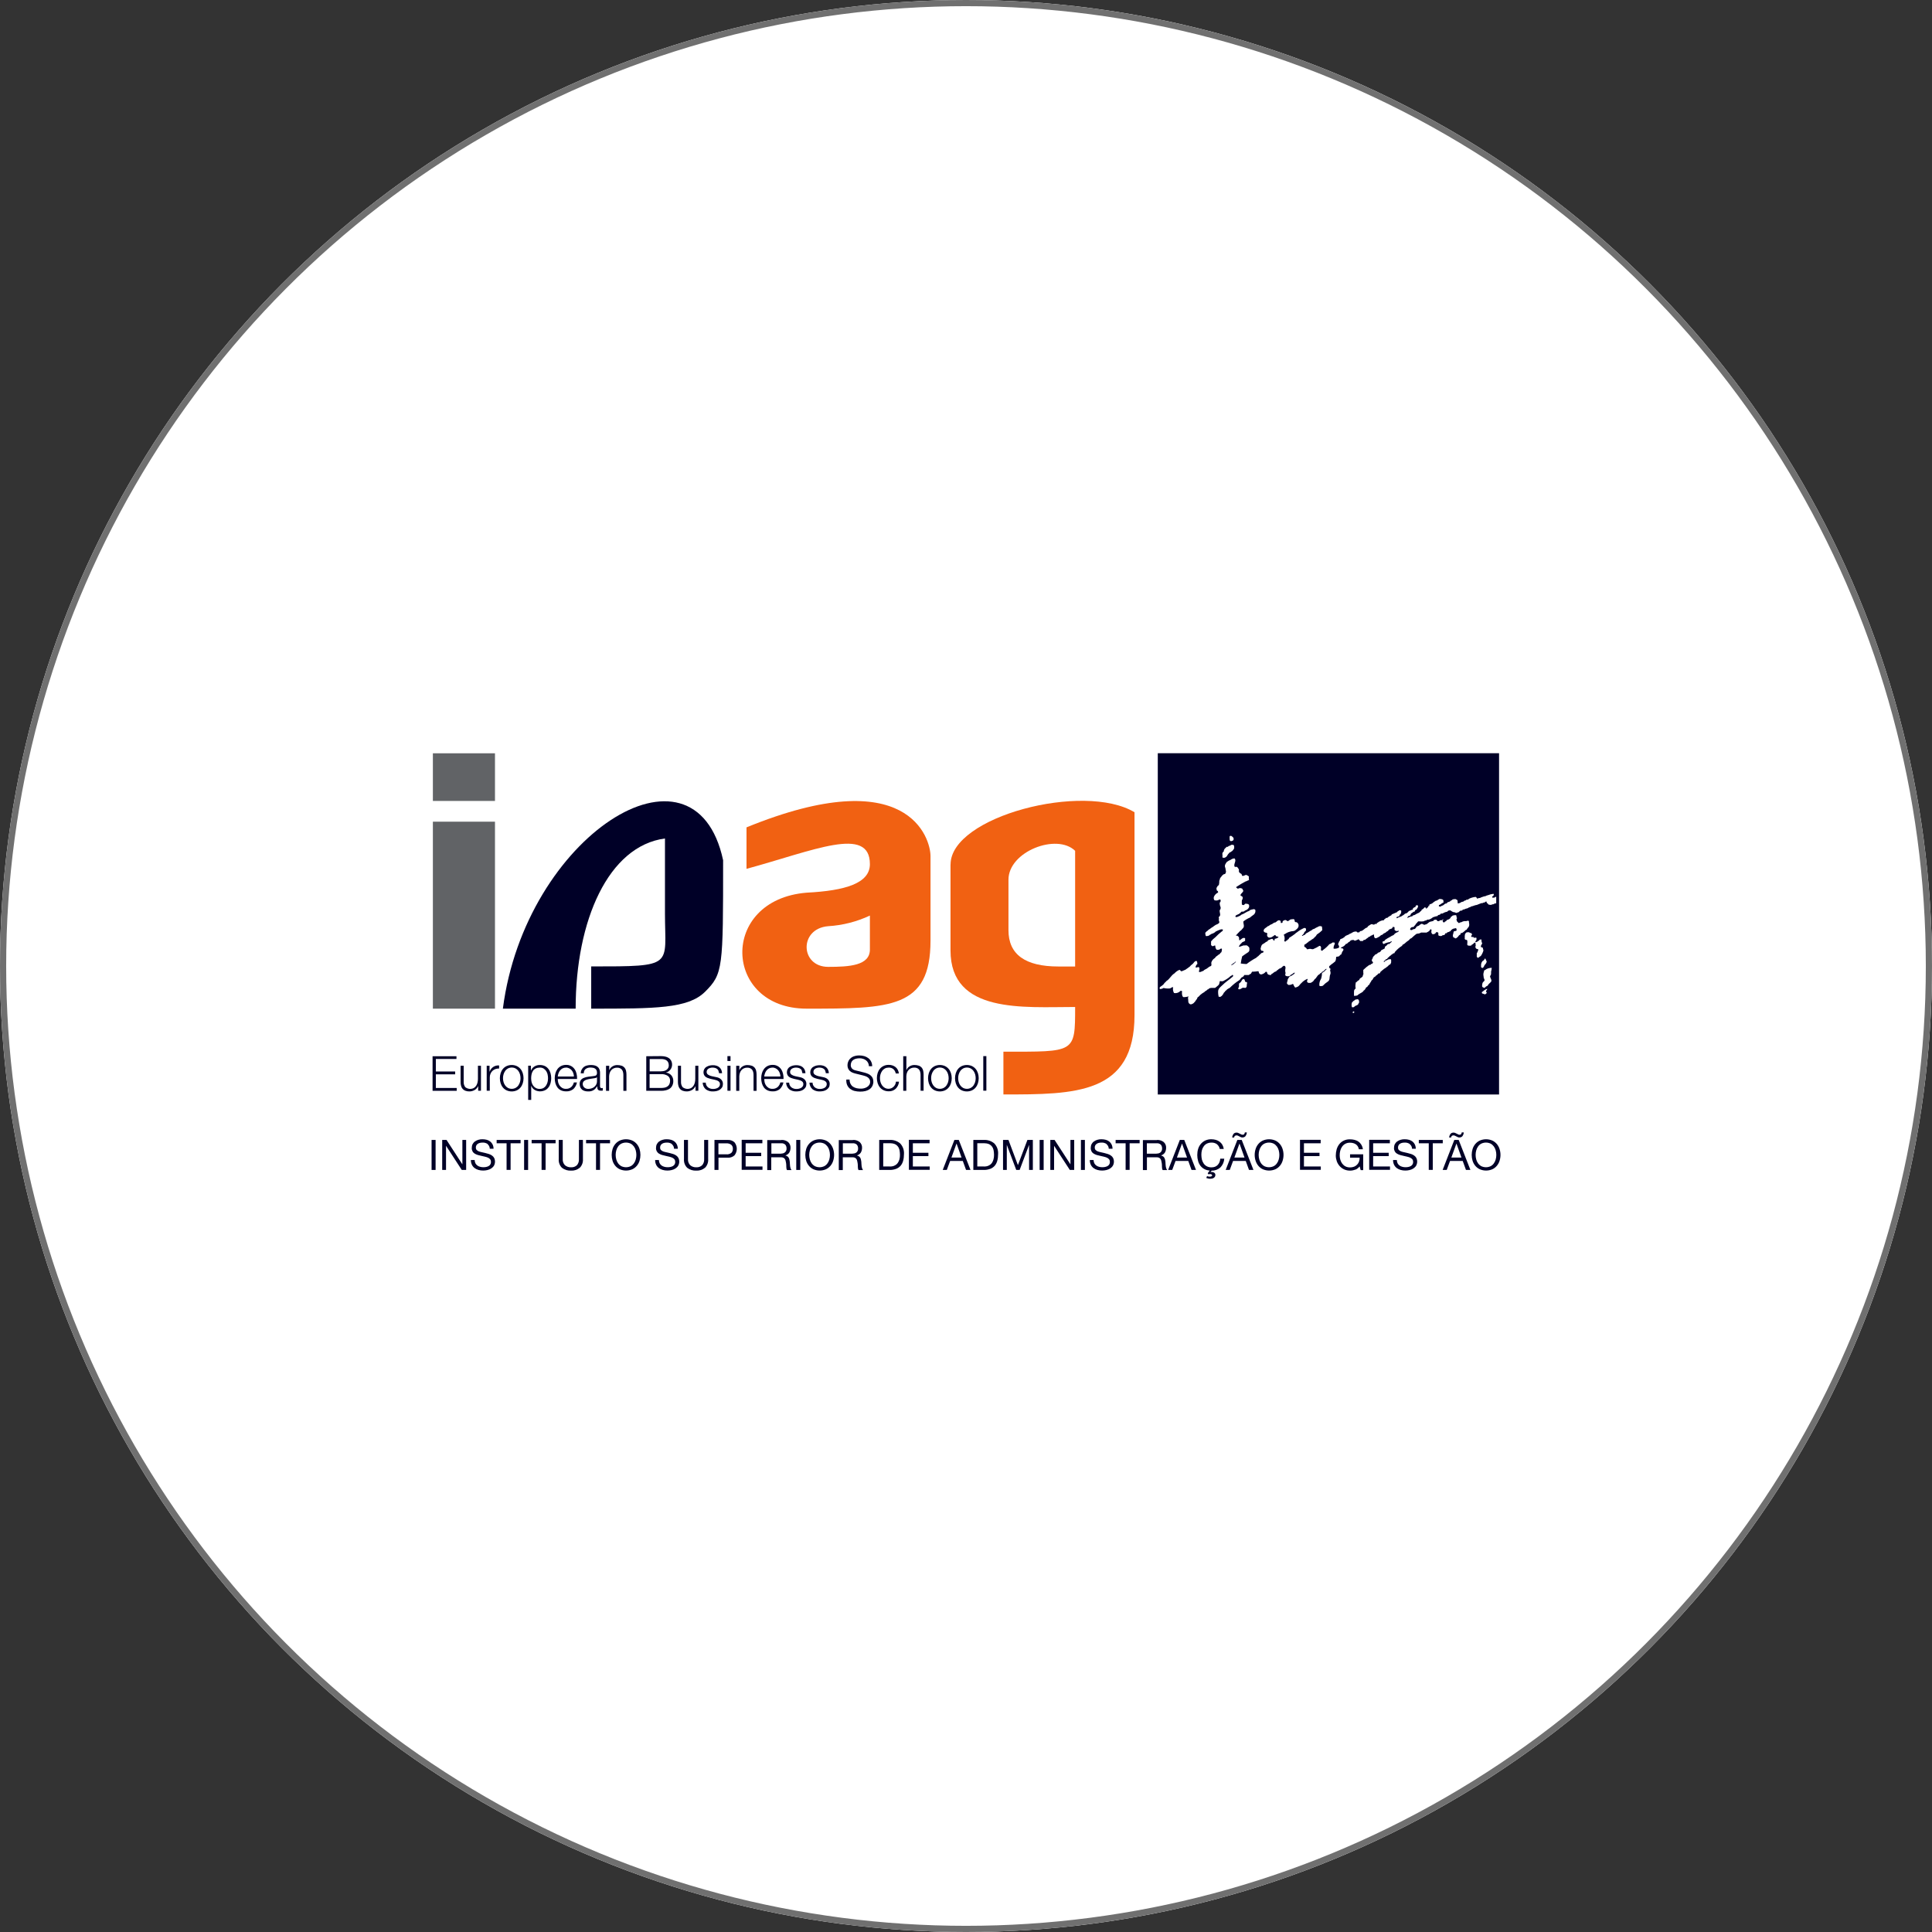 <?xml version="1.0" encoding="UTF-8"?>
<svg id="Camada_1" data-name="Camada 1" xmlns="http://www.w3.org/2000/svg" viewBox="0 0 313 313">
  <rect x="0" y="0" width="313" height="313" fill="#333333" stroke="none"/>
  <defs>
    <style>
      .cls-1 {
        fill: #616366;
      }

      .cls-2 {
        fill: #fff;
      }

      .cls-3, .cls-4 {
        fill: #000027;
      }

      .cls-5 {
        fill: #f16112;
      }

      .cls-5, .cls-4 {
        fill-rule: evenodd;
      }

      .cls-6 {
        fill: none;
        stroke: #707070;
      }
    </style>
  </defs>
  <g id="Grupo_22489" data-name="Grupo 22489">
    <g id="_1632922374" data-name=" 1632922374">
      <circle class="cls-2" cx="156.5" cy="156.5" r="156.5"/>
      <circle class="cls-6" cx="156.5" cy="156.5" r="156"/>
    </g>
  </g>
  <g id="Grupo_21" data-name="Grupo 21">
    <g id="Grupo_14" data-name="Grupo 14">
      <path id="Caminho_1" data-name="Caminho 1" class="cls-3" d="M70.57,184.68v4.86h-.65v-4.86h.65Z"/>
      <path id="Caminho_2" data-name="Caminho 2" class="cls-3" d="M72.34,184.68l2.56,3.94h.01v-3.94h.61v4.86h-.71l-2.54-3.9h-.01v3.9h-.62v-4.86h.69Z"/>
      <path id="Caminho_3" data-name="Caminho 3" class="cls-3" d="M79.01,185.34c-.24-.16-.53-.25-.83-.23-.13,0-.27.01-.4.04-.12.02-.24.07-.35.14-.1.06-.19.15-.25.25-.06.12-.1.26-.09.4,0,.13.04.26.13.36.1.1.22.18.35.23.16.06.33.11.5.14.19.04.38.08.57.13.2.05.39.1.57.16.18.06.35.14.5.25.15.1.27.24.35.39.19.4.18.87-.04,1.26-.11.18-.27.33-.45.45-.19.12-.39.2-.61.25-.22.05-.44.08-.67.08-.26,0-.52-.03-.77-.1-.23-.06-.45-.17-.64-.31-.18-.14-.33-.32-.43-.53-.11-.24-.17-.5-.16-.77h.61c0,.18.04.36.12.53.08.14.18.27.31.36.14.1.29.17.45.21.17.05.35.07.53.07.15,0,.29-.01.44-.04.14-.03.27-.07.4-.14.26-.14.41-.41.39-.7,0-.15-.04-.29-.13-.41-.1-.11-.22-.2-.35-.26-.16-.07-.33-.12-.5-.16l-.57-.13c-.19-.04-.38-.09-.57-.14-.18-.05-.35-.13-.51-.22-.14-.09-.27-.21-.35-.36-.09-.17-.14-.36-.13-.55,0-.22.04-.44.14-.64.1-.18.23-.33.4-.44.17-.12.36-.21.56-.26.21-.06.43-.09.65-.08.23,0,.47.03.69.09.2.05.39.15.56.28.16.13.29.29.38.48.1.22.15.45.15.69h-.61c0-.29-.14-.57-.37-.76Z"/>
      <path id="Caminho_4" data-name="Caminho 4" class="cls-3" d="M80.46,185.22v-.54h3.88v.54h-1.62v4.31h-.65v-4.31h-1.62Z"/>
      <path id="Caminho_5" data-name="Caminho 5" class="cls-3" d="M85.56,184.68v4.86h-.65v-4.86h.65Z"/>
      <path id="Caminho_6" data-name="Caminho 6" class="cls-3" d="M86.13,185.22v-.54h3.88v.54h-1.62v4.31h-.65v-4.31h-1.61Z"/>
      <path id="Caminho_7" data-name="Caminho 7" class="cls-3" d="M93.93,189.18c-.39.33-.9.5-1.41.47-.53.03-1.05-.13-1.47-.45-.38-.37-.57-.89-.53-1.42v-3.1h.65v3.1c-.03.36.1.72.35.99.28.24.64.36,1.01.34.35.02.69-.1.94-.34.23-.27.35-.63.32-.99v-3.1h.65v3.1c.04.52-.14,1.02-.5,1.4Z"/>
      <path id="Caminho_8" data-name="Caminho 8" class="cls-3" d="M94.95,185.22v-.54h3.88v.54h-1.62v4.31h-.65v-4.31h-1.61Z"/>
      <path id="Caminho_9" data-name="Caminho 9" class="cls-3" d="M99.24,186.15c.09-.3.24-.57.44-.81.2-.24.45-.43.73-.56.65-.28,1.38-.28,2.03,0,.28.13.53.33.73.56.2.24.35.52.44.81.19.62.19,1.29,0,1.91-.09.3-.24.57-.44.81-.2.24-.45.43-.73.56-.65.28-1.38.28-2.03,0-.28-.13-.53-.32-.73-.56-.2-.24-.35-.52-.44-.81-.19-.62-.19-1.29,0-1.91ZM99.84,187.83c.06.23.16.45.3.64.14.19.32.35.52.46.48.23,1.04.23,1.52,0,.21-.11.39-.27.52-.46.14-.19.24-.41.3-.64.13-.47.13-.97,0-1.45-.06-.23-.16-.45-.3-.64-.14-.19-.32-.35-.52-.46-.48-.23-1.04-.23-1.52,0-.21.11-.39.27-.52.46-.14.19-.24.41-.3.64-.13.47-.13.97,0,1.45Z"/>
      <path id="Caminho_10" data-name="Caminho 10" class="cls-3" d="M108.86,185.34c-.24-.16-.53-.25-.83-.23-.13,0-.27.01-.4.04-.12.02-.24.07-.35.14-.1.06-.19.15-.25.25-.06.12-.1.26-.09.4,0,.13.04.26.13.36.1.1.22.18.35.23.16.06.33.11.5.14.19.04.38.08.57.13.2.05.39.1.57.16.18.06.35.14.5.25.15.1.27.24.35.39.19.4.18.87-.04,1.26-.11.18-.26.33-.45.45-.19.12-.39.2-.61.25-.22.05-.44.08-.67.08-.26,0-.52-.03-.77-.1-.23-.06-.45-.17-.64-.31-.18-.14-.33-.32-.43-.53-.11-.24-.17-.5-.16-.77h.61c0,.18.04.36.12.53.08.14.18.27.31.36.14.1.29.17.45.21.17.05.35.07.53.07.15,0,.29-.01.44-.04.14-.03.27-.07.4-.14.26-.14.41-.41.39-.7,0-.15-.04-.29-.13-.41-.1-.11-.22-.2-.35-.26-.16-.07-.33-.12-.5-.16l-.57-.13c-.19-.04-.38-.09-.57-.14-.18-.05-.34-.13-.5-.22-.32-.19-.51-.54-.49-.91,0-.22.04-.44.14-.64.1-.18.23-.33.4-.44.17-.12.36-.21.56-.26.21-.06.43-.09.65-.08.23,0,.47.03.69.09.2.05.39.15.56.28.16.13.29.29.38.48.1.22.15.45.15.69h-.61c0-.3-.14-.57-.37-.76Z"/>
      <path id="Caminho_11" data-name="Caminho 11" class="cls-3" d="M114.22,189.18c-.39.33-.9.5-1.41.47-.53.03-1.05-.13-1.47-.45-.38-.37-.57-.89-.53-1.42v-3.1h.65v3.1c-.03.36.1.72.35.99.28.24.64.36,1.01.34.35.02.69-.1.94-.34.23-.27.35-.63.32-.99v-3.1h.65v3.1c.04.52-.14,1.02-.5,1.4Z"/>
      <path id="Caminho_12" data-name="Caminho 12" class="cls-3" d="M117.88,184.68c.41-.03.81.11,1.11.38.5.62.5,1.5,0,2.12-.3.27-.71.41-1.11.37h-1.48v1.99h-.65v-4.86h2.13ZM117.66,187.01c.29.03.57-.05.81-.22.18-.17.27-.42.26-.67.02-.25-.08-.49-.26-.66-.23-.17-.52-.25-.81-.23h-1.27v1.78h1.27Z"/>
      <path id="Caminho_13" data-name="Caminho 13" class="cls-3" d="M123.51,184.68v.54h-2.71v1.54h2.52v.54h-2.52v1.68h2.73v.54h-3.37v-4.86h3.35Z"/>
      <path id="Caminho_14" data-name="Caminho 14" class="cls-3" d="M126.6,184.68c.39-.02.78.1,1.08.34.26.24.41.58.39.93,0,.27-.06.54-.2.78-.15.23-.38.39-.64.46h0c.12.03.24.08.34.15.09.06.16.14.21.23.05.09.09.19.11.3.03.11.04.23.06.34,0,.12.02.24.02.36,0,.12.02.24.03.36.02.11.04.23.08.34.03.11.08.2.15.29h-.72c-.05-.06-.08-.13-.09-.2-.02-.09-.03-.19-.03-.29,0-.11,0-.22-.01-.34,0-.12-.02-.24-.04-.36-.02-.12-.04-.23-.07-.34-.02-.1-.07-.2-.13-.28-.06-.08-.14-.15-.23-.19-.12-.05-.25-.08-.38-.07h-1.58v2.07h-.65v-4.86h2.28ZM126.73,186.88c.13-.02.25-.06.36-.13.1-.07.19-.16.25-.27.07-.13.1-.28.09-.43,0-.22-.06-.43-.2-.6-.18-.17-.42-.25-.66-.23h-1.6v1.69h1.35c.14,0,.28-.01.42-.04h0Z"/>
      <path id="Caminho_15" data-name="Caminho 15" class="cls-3" d="M129.65,184.68v4.86h-.65v-4.86h.65Z"/>
      <path id="Caminho_16" data-name="Caminho 16" class="cls-3" d="M130.61,186.15c.09-.3.24-.57.44-.81.2-.24.45-.43.73-.56.65-.28,1.38-.28,2.03,0,.28.13.53.33.73.56.2.24.35.52.44.81.2.62.2,1.29,0,1.91-.09.3-.24.57-.44.81-.2.24-.45.43-.73.56-.65.28-1.38.28-2.03,0-.28-.13-.53-.32-.73-.56-.2-.24-.35-.52-.44-.81-.19-.62-.19-1.29,0-1.91ZM131.2,187.83c.06.23.16.45.3.64.14.19.32.35.52.46.48.23,1.04.23,1.52,0,.21-.11.39-.27.52-.46.14-.19.24-.41.3-.64.13-.47.13-.97,0-1.45-.06-.23-.16-.45-.3-.64-.14-.19-.32-.35-.52-.46-.48-.23-1.04-.23-1.52,0-.21.11-.39.27-.52.46-.14.19-.24.41-.3.64-.13.47-.13.97,0,1.45Z"/>
      <path id="Caminho_17" data-name="Caminho 17" class="cls-3" d="M138.19,184.68c.39-.02.78.1,1.08.34.26.24.41.58.39.93,0,.27-.06.54-.2.78-.15.23-.38.39-.64.46h0c.12.03.24.08.34.15.09.06.16.14.21.23.05.09.09.19.11.3.03.11.04.23.06.34,0,.12.02.24.02.36,0,.12.02.24.03.36.02.11.04.23.08.34.03.1.08.2.15.29h-.72c-.05-.06-.08-.13-.09-.2-.02-.09-.03-.19-.03-.29,0-.11,0-.22-.01-.34,0-.12-.02-.24-.04-.36-.02-.12-.04-.23-.07-.34-.02-.1-.07-.2-.13-.28-.06-.08-.14-.15-.23-.19-.12-.05-.25-.08-.38-.07h-1.58v2.07h-.65v-4.86h2.28ZM138.33,186.88c.13-.02.25-.06.36-.13.1-.07.19-.16.24-.27.07-.13.1-.28.09-.43,0-.22-.06-.43-.2-.6-.18-.17-.42-.25-.66-.23h-1.61v1.69h1.35c.14,0,.29-.01.43-.04h0Z"/>
      <path id="Caminho_18" data-name="Caminho 18" class="cls-3" d="M144.12,184.68c.63-.04,1.25.17,1.72.57.44.47.66,1.1.61,1.74,0,.37-.04.73-.14,1.09-.08.29-.22.57-.42.8-.2.22-.45.39-.73.49-.34.12-.69.18-1.05.17h-1.67v-4.86h1.67ZM144.17,188.99c.07,0,.16,0,.27-.02.12-.01.24-.04.35-.08.13-.05.25-.11.36-.19.13-.09.24-.2.32-.33.11-.16.18-.34.24-.53.07-.25.1-.51.09-.77,0-.26-.03-.52-.08-.78-.05-.21-.14-.41-.28-.58-.13-.16-.3-.29-.5-.37-.24-.09-.5-.13-.76-.13h-1.09v3.77h1.07Z"/>
      <path id="Caminho_19" data-name="Caminho 19" class="cls-3" d="M150.6,184.68v.54h-2.71v1.54h2.52v.54h-2.52v1.68h2.73v.54h-3.37v-4.86h3.35Z"/>
      <path id="Caminho_20" data-name="Caminho 20" class="cls-3" d="M155.33,184.68l1.9,4.86h-.72l-.53-1.46h-2.05l-.54,1.46h-.66l1.89-4.86h.72ZM155.78,187.53l-.81-2.26h-.01l-.82,2.26h1.65Z"/>
      <path id="Caminho_21" data-name="Caminho 21" class="cls-3" d="M159.37,184.68c.63-.04,1.25.17,1.72.57.44.47.66,1.1.61,1.74,0,.37-.04.73-.14,1.09-.08.29-.22.57-.42.8-.2.22-.45.39-.73.49-.34.12-.69.18-1.05.17h-1.67v-4.86h1.67ZM159.42,188.99c.07,0,.16,0,.27-.02.12-.01.24-.04.35-.08.13-.05.25-.11.36-.19.13-.09.24-.2.32-.33.1-.16.18-.34.23-.53.07-.25.1-.51.09-.77,0-.26-.03-.52-.08-.78-.05-.21-.14-.41-.28-.58-.13-.16-.3-.29-.5-.37-.24-.09-.5-.13-.76-.13h-1.09v3.77h1.08Z"/>
      <path id="Caminho_22" data-name="Caminho 22" class="cls-3" d="M163.38,184.68l1.53,4.08,1.54-4.08h.88v4.86h-.61v-4.04h-.01l-1.52,4.04h-.55l-1.52-4.04h-.01v4.04h-.61v-4.86h.88Z"/>
      <path id="Caminho_23" data-name="Caminho 23" class="cls-3" d="M169.08,184.68v4.86h-.65v-4.86h.65Z"/>
      <path id="Caminho_24" data-name="Caminho 24" class="cls-3" d="M170.85,184.68l2.56,3.94h.01v-3.94h.61v4.86h-.71l-2.54-3.9h-.01v3.9h-.61v-4.86h.69Z"/>
      <path id="Caminho_25" data-name="Caminho 25" class="cls-3" d="M175.76,184.68v4.86h-.64v-4.86h.64Z"/>
      <path id="Caminho_26" data-name="Caminho 26" class="cls-3" d="M179.28,185.34c-.24-.16-.53-.25-.83-.23-.14,0-.27.01-.4.04-.12.02-.24.07-.35.14-.1.06-.19.15-.25.25-.07.12-.1.26-.09.4,0,.13.04.26.13.36.1.1.22.18.35.23.16.06.33.11.5.14.19.04.38.08.57.13.2.05.39.1.57.16.18.06.35.14.5.25.15.1.27.24.35.39.19.4.18.87-.04,1.26-.11.18-.27.33-.45.45-.19.12-.39.2-.61.25-.22.05-.44.08-.67.08-.26,0-.52-.03-.77-.1-.23-.06-.45-.17-.64-.31-.18-.14-.33-.32-.43-.53-.11-.24-.17-.5-.16-.77h.61c0,.18.04.36.12.53.08.14.18.27.31.36.14.1.29.17.45.21.17.05.35.07.53.07.15,0,.29-.01.44-.04.14-.03.27-.07.4-.14.26-.14.41-.41.39-.7,0-.15-.04-.29-.13-.41-.1-.11-.22-.2-.35-.26-.16-.07-.33-.12-.5-.16l-.57-.13c-.19-.04-.38-.09-.57-.14-.18-.05-.34-.13-.5-.22-.14-.09-.27-.21-.35-.36-.09-.17-.14-.36-.13-.55,0-.22.04-.44.14-.64.1-.18.23-.33.4-.44.17-.12.36-.21.56-.26.21-.06.43-.09.65-.08.23,0,.47.03.69.09.2.05.39.15.56.28.16.13.29.29.38.48.1.22.15.45.15.69h-.61c0-.3-.15-.58-.38-.76Z"/>
      <path id="Caminho_27" data-name="Caminho 27" class="cls-3" d="M180.74,185.22v-.54h3.89v.54h-1.62v4.31h-.65v-4.31h-1.62Z"/>
      <path id="Caminho_28" data-name="Caminho 28" class="cls-3" d="M187.44,184.68c.39-.02.78.1,1.09.34.26.24.41.58.39.93,0,.27-.06.54-.2.78-.15.23-.38.39-.64.46h0c.12.03.24.08.34.15.09.06.16.14.21.23.05.09.09.19.12.3.03.11.04.23.06.34,0,.12.02.24.02.36,0,.12.02.24.03.36.02.11.04.23.08.34.03.1.08.2.15.29h-.72c-.05-.06-.08-.13-.09-.2-.02-.09-.03-.19-.03-.29,0-.11,0-.22-.01-.34,0-.12-.02-.24-.04-.36-.02-.12-.04-.23-.07-.34-.02-.1-.07-.2-.13-.28-.06-.08-.14-.15-.23-.19-.12-.05-.25-.08-.38-.07h-1.58v2.07h-.65v-4.86h2.28ZM187.58,186.88c.13-.02.25-.06.36-.13.1-.07.19-.16.24-.27.07-.13.1-.28.09-.43,0-.22-.06-.43-.2-.6-.18-.17-.42-.25-.66-.23h-1.61v1.69h1.35c.14,0,.29-.01.43-.04h0Z"/>
      <path id="Caminho_29" data-name="Caminho 29" class="cls-3" d="M191.86,184.68l1.9,4.86h-.72l-.53-1.46h-2.06l-.54,1.46h-.66l1.89-4.86h.72ZM192.31,187.53l-.81-2.26h-.01l-.82,2.26h1.65Z"/>
      <path id="Caminho_30" data-name="Caminho 30" class="cls-3" d="M197.16,185.37c-.26-.18-.57-.27-.88-.26-.26,0-.51.05-.75.16-.2.1-.38.25-.51.44-.14.19-.24.4-.3.63-.06.24-.1.49-.09.74,0,.26.03.53.09.79.06.23.16.45.3.65.13.18.31.34.51.44.23.11.49.17.75.16.2,0,.39-.03.57-.1.16-.07.31-.16.43-.29.12-.13.22-.28.29-.45.07-.18.11-.37.12-.56h.65c-.03.53-.25,1.03-.62,1.41-.39.35-.9.54-1.42.52l-.2.25h.01c.07-.02.15-.04.22-.03.14,0,.28.04.39.12.12.09.19.23.18.37,0,.1-.02.2-.08.29-.05.08-.12.14-.2.19-.08.05-.18.08-.27.1-.09.02-.19.03-.29.03-.11,0-.21-.01-.32-.04-.1-.02-.21-.06-.31-.09l.12-.3c.06.03.13.05.19.06.07.02.15.03.22.03.05,0,.1,0,.14-.01.05,0,.09-.02.14-.04.04-.02.07-.04.1-.06.03-.03.04-.06.04-.1,0-.06-.04-.12-.09-.15-.07-.04-.15-.06-.23-.06-.05,0-.1,0-.14.01-.05.01-.09.02-.14.04l-.12-.19.33-.43c-.31-.02-.62-.1-.89-.25-.25-.13-.46-.32-.63-.54-.17-.23-.3-.49-.37-.77-.09-.31-.13-.63-.13-.95,0-.34.04-.67.14-1,.09-.3.24-.57.44-.81.2-.23.44-.42.72-.55.31-.14.65-.21.99-.2.24,0,.48.03.72.1.22.06.42.16.61.3.18.13.33.3.44.49.12.21.2.44.23.68h-.65c-.05-.31-.23-.59-.48-.78Z"/>
      <path id="Caminho_31" data-name="Caminho 31" class="cls-3" d="M201.17,184.68l1.9,4.86h-.72l-.53-1.46h-2.05l-.54,1.46h-.66l1.89-4.86h.72ZM201.09,183.78c-.08-.04-.17-.08-.25-.12-.08-.05-.17-.09-.25-.12-.08-.04-.17-.05-.27-.05-.17,0-.34.06-.46.19-.14.18-.22.39-.24.61h.32c0-.2.17-.35.37-.35,0,0,0,0,0,0,.08,0,.17.02.24.05.08.04.16.08.24.12s.16.09.24.12c.08.04.17.05.26.05.17,0,.33-.06.45-.17.15-.18.24-.41.26-.65h-.33c0,.1-.04.2-.1.28-.06.07-.14.1-.23.1-.09,0-.17-.02-.25-.05h0ZM201.62,187.53l-.81-2.26h-.01l-.82,2.26h1.65Z"/>
      <path id="Caminho_32" data-name="Caminho 32" class="cls-3" d="M203.42,186.15c.09-.3.24-.57.44-.81.2-.24.45-.43.73-.56.65-.28,1.38-.28,2.03,0,.28.13.53.33.73.56.2.24.35.52.44.81.2.62.2,1.29,0,1.91-.09.3-.24.57-.44.81-.2.24-.45.43-.73.56-.65.28-1.38.28-2.03,0-.28-.13-.53-.32-.73-.56-.2-.24-.35-.52-.44-.81-.2-.62-.2-1.29,0-1.91ZM204.01,187.83c.06.23.16.45.3.64.14.19.32.35.52.46.48.23,1.04.23,1.52,0,.21-.11.39-.27.52-.46.14-.19.24-.41.3-.64.13-.47.13-.97,0-1.45-.06-.23-.16-.45-.3-.64-.14-.19-.32-.35-.52-.46-.48-.23-1.04-.23-1.52,0-.21.11-.39.27-.52.46-.14.19-.24.41-.3.64-.13.47-.13.97,0,1.45Z"/>
      <path id="Caminho_33" data-name="Caminho 33" class="cls-3" d="M213.96,184.68v.54h-2.71v1.54h2.52v.54h-2.52v1.68h2.73v.54h-3.37v-4.86h3.35Z"/>
      <path id="Caminho_34" data-name="Caminho 34" class="cls-3" d="M219.58,189.48c-.27.11-.56.17-.85.17-.34,0-.67-.06-.97-.2-.28-.13-.53-.31-.73-.54-.2-.23-.36-.49-.46-.78-.1-.29-.16-.61-.16-.92,0-.34.05-.68.14-1.01.09-.3.23-.59.43-.84.19-.24.44-.44.72-.57.31-.15.66-.22,1.01-.21.25,0,.5.03.75.09.22.06.44.15.63.29.19.13.34.3.46.5.13.22.22.47.25.73h-.65c-.03-.17-.09-.33-.18-.48-.08-.13-.19-.24-.32-.33-.13-.09-.28-.15-.43-.19-.17-.04-.34-.07-.51-.06-.51-.02-.99.22-1.28.64-.14.2-.24.42-.3.66-.06.25-.1.5-.09.76,0,.25.04.49.11.73.07.22.18.43.32.62.14.18.32.33.52.43.22.11.47.16.72.16.23,0,.46-.04.67-.12.37-.15.67-.46.8-.84.07-.2.1-.41.09-.62h-1.55v-.54h2.13v2.56h-.41l-.17-.61c-.18.24-.42.43-.69.54Z"/>
      <path id="Caminho_35" data-name="Caminho 35" class="cls-3" d="M225.17,184.68v.54h-2.71v1.54h2.52v.54h-2.52v1.68h2.73v.54h-3.37v-4.86h3.35Z"/>
      <path id="Caminho_36" data-name="Caminho 36" class="cls-3" d="M228.4,185.34c-.24-.16-.53-.25-.83-.23-.14,0-.27.01-.4.04-.12.02-.24.07-.35.14-.1.06-.19.15-.24.25-.06.12-.1.26-.09.4,0,.13.04.26.13.36.1.1.22.18.35.23.16.06.33.11.5.14.19.04.38.08.57.13.2.05.39.1.57.16.18.06.35.14.5.25.15.1.27.24.35.39.19.4.18.87-.04,1.26-.11.18-.27.33-.45.45-.19.12-.39.2-.61.25-.22.05-.44.08-.67.08-.26,0-.52-.03-.77-.1-.23-.06-.45-.17-.64-.31-.18-.14-.33-.32-.43-.53-.11-.24-.17-.5-.16-.77h.61c0,.18.04.36.12.53.08.14.18.27.31.36.14.1.29.17.45.21.17.05.35.07.53.07.15,0,.29-.01.44-.04.14-.03.27-.07.4-.14.26-.14.41-.41.39-.7,0-.15-.04-.29-.13-.41-.1-.11-.22-.2-.35-.26-.16-.07-.33-.12-.5-.16l-.57-.13c-.19-.04-.38-.09-.57-.14-.18-.05-.34-.13-.5-.22-.15-.09-.27-.21-.35-.36-.09-.17-.14-.36-.13-.55,0-.22.04-.44.14-.64.1-.18.23-.33.4-.44.17-.12.36-.21.56-.26.21-.06.43-.09.65-.08.23,0,.47.03.69.09.2.05.39.15.56.28.16.13.29.29.38.48.1.22.15.45.15.69h-.61c0-.3-.14-.58-.38-.76Z"/>
      <path id="Caminho_37" data-name="Caminho 37" class="cls-3" d="M229.86,185.22v-.54h3.88v.54h-1.62v4.31h-.65v-4.31h-1.61Z"/>
      <path id="Caminho_38" data-name="Caminho 38" class="cls-3" d="M236.32,184.68l1.9,4.86h-.72l-.53-1.46h-2.05l-.54,1.46h-.66l1.89-4.86h.72ZM236.24,183.78c-.08-.04-.17-.08-.25-.12-.08-.05-.17-.09-.25-.12-.08-.04-.17-.05-.27-.05-.17,0-.34.06-.46.19-.14.18-.22.39-.24.61h.32c0-.2.17-.35.37-.35,0,0,0,0,0,0,.08,0,.17.02.24.05.08.04.16.08.24.12s.16.09.24.12c.08.04.17.05.26.05.17,0,.33-.06.45-.17.15-.18.24-.41.25-.65h-.33c0,.1-.04.2-.1.28-.06.07-.15.1-.24.1-.08,0-.17-.02-.25-.05ZM236.77,187.53l-.81-2.26h-.01l-.82,2.26h1.65Z"/>
      <path id="Caminho_39" data-name="Caminho 39" class="cls-3" d="M238.57,186.15c.09-.3.24-.57.44-.81.2-.24.45-.43.73-.56.65-.28,1.38-.28,2.03,0,.28.13.53.33.73.56.2.24.35.52.44.81.2.62.2,1.29,0,1.91-.09.3-.24.57-.44.81-.2.24-.45.43-.73.56-.65.28-1.38.28-2.03,0-.28-.13-.53-.32-.73-.56-.2-.24-.35-.52-.44-.81-.19-.62-.19-1.29,0-1.91ZM239.16,187.83c.06.23.16.45.3.64.14.19.32.35.52.46.48.23,1.04.23,1.52,0,.21-.11.39-.27.52-.46.14-.19.24-.41.3-.64.13-.47.13-.97,0-1.45-.06-.23-.16-.45-.3-.64-.14-.19-.32-.35-.52-.46-.48-.23-1.04-.23-1.52,0-.21.11-.39.27-.52.46-.14.19-.24.41-.3.64-.13.47-.13.97,0,1.45Z"/>
    </g>
    <g id="Grupo_15" data-name="Grupo 15">
      <path id="Caminho_40" data-name="Caminho 40" class="cls-3" d="M73.95,171.1v.46h-3.34v2.03h3.13v.46h-3.13v2.21h3.38v.46h-3.91v-5.6h3.87Z"/>
      <path id="Caminho_41" data-name="Caminho 41" class="cls-3" d="M77.47,176.71v-.73h-.02c-.12.26-.32.48-.57.62-.25.14-.54.22-.83.22-.22,0-.45-.03-.66-.11-.17-.06-.32-.17-.44-.3-.12-.14-.2-.3-.25-.48-.06-.21-.08-.43-.08-.64v-2.63h.5v2.64c-.01.3.08.59.26.83.39.31.93.37,1.38.14.15-.09.28-.22.38-.36.1-.16.18-.34.22-.52.05-.2.07-.4.07-.6v-2.13h.49v4.05h-.45Z"/>
      <path id="Caminho_42" data-name="Caminho 42" class="cls-3" d="M79.31,172.66v.95h.02c.11-.31.31-.58.58-.76.28-.18.61-.27.95-.24v.5c-.21-.01-.42.02-.61.09-.18.07-.34.17-.48.3-.13.13-.24.29-.31.47-.08.19-.11.39-.11.59v2.15h-.5v-4.05h.46Z"/>
      <path id="Caminho_43" data-name="Caminho 43" class="cls-3" d="M83.72,172.71c.23.11.44.27.6.46.17.2.29.43.37.68.17.54.17,1.12,0,1.66-.08.25-.2.48-.37.68-.16.2-.37.35-.6.46-.52.23-1.12.23-1.64,0-.23-.11-.44-.26-.6-.46-.17-.2-.29-.43-.37-.68-.17-.54-.17-1.12,0-1.66.08-.25.2-.48.37-.68.16-.2.37-.35.6-.46.52-.23,1.12-.23,1.64,0ZM82.29,173.1c-.17.1-.33.23-.44.39-.12.17-.21.35-.27.55-.12.41-.12.85,0,1.27.06.2.15.39.27.55.12.16.27.3.44.39.39.2.85.2,1.24,0,.17-.1.33-.23.44-.39.12-.17.21-.36.27-.55.12-.41.12-.85,0-1.27-.06-.2-.15-.39-.27-.55-.12-.16-.27-.3-.44-.39-.39-.2-.85-.2-1.24,0Z"/>
      <path id="Caminho_44" data-name="Caminho 44" class="cls-3" d="M86.01,172.66v.77h.02c.11-.28.31-.51.56-.66.27-.16.57-.24.88-.23.28,0,.55.05.81.17.22.11.42.27.57.47.16.2.27.44.34.68.15.54.15,1.1,0,1.64-.07.25-.18.48-.34.68-.15.2-.35.36-.57.46-.39.18-.83.22-1.24.11-.14-.04-.28-.09-.41-.17-.13-.07-.24-.17-.33-.27-.1-.11-.17-.24-.22-.38h-.02v2.26h-.49v-5.54h.45ZM88.72,174.06c-.05-.2-.13-.38-.24-.55-.11-.16-.25-.3-.41-.4-.18-.11-.39-.16-.6-.15-.24,0-.47.04-.68.14-.18.09-.33.22-.44.38-.11.17-.19.35-.23.55-.05.22-.07.44-.07.66,0,.21.03.42.07.62.05.2.13.39.24.55.11.16.26.3.44.4.2.11.43.16.66.15.21,0,.42-.05.6-.15.17-.1.31-.24.41-.4.11-.17.19-.36.24-.55.1-.41.1-.84,0-1.25h0Z"/>
      <path id="Caminho_45" data-name="Caminho 45" class="cls-3" d="M90.43,175.37c.05.18.13.36.24.51.11.15.25.28.42.38.18.1.39.15.6.14.31.02.61-.09.85-.29.22-.2.37-.47.43-.75h.5c-.07.41-.28.78-.57,1.07-.34.27-.76.4-1.19.38-.29,0-.57-.05-.83-.17-.23-.11-.42-.26-.57-.46-.15-.21-.26-.44-.33-.68-.07-.27-.11-.54-.11-.82,0-.27.04-.53.11-.79.07-.25.18-.48.33-.69.15-.2.35-.37.57-.49.26-.13.54-.19.83-.19.56-.02,1.08.25,1.39.71.15.22.25.47.31.73.06.27.09.55.08.84h-3.13c0,.19.03.38.07.56ZM92.88,173.86c-.06-.17-.14-.32-.26-.46-.11-.13-.25-.24-.4-.32-.17-.08-.35-.13-.53-.12-.19,0-.37.04-.54.12-.15.08-.29.19-.4.32-.11.14-.2.3-.26.46-.06.17-.11.35-.13.54h2.62c0-.18-.04-.37-.1-.54h0Z"/>
      <path id="Caminho_46" data-name="Caminho 46" class="cls-3" d="M94.24,173.29c.08-.17.2-.32.34-.43.15-.11.32-.2.51-.24.21-.05.43-.08.64-.08.18,0,.36.02.53.05.17.03.33.1.48.19.15.1.27.24.34.4.1.21.14.43.13.66v2.15c-.02.14.07.27.22.3.02,0,.05,0,.07,0,.05,0,.11-.01.16-.03v.42c-.06.01-.11.02-.15.02-.06,0-.11,0-.17,0-.1,0-.21-.01-.3-.05-.07-.03-.13-.08-.18-.14-.04-.07-.07-.14-.08-.22-.01-.1-.02-.19-.02-.29h-.02c-.08.12-.17.24-.27.35-.09.1-.19.19-.31.26-.12.07-.25.12-.38.16-.17.04-.34.06-.51.05-.18,0-.36-.02-.53-.07-.16-.04-.3-.11-.43-.21-.12-.1-.22-.23-.29-.37-.07-.17-.11-.35-.11-.53-.01-.24.05-.47.19-.66.13-.16.3-.29.5-.36.22-.09.46-.15.7-.18.26-.03.52-.07.79-.1.1-.01.2-.02.27-.04.07-.01.14-.04.2-.08.05-.04.1-.1.12-.16.03-.09.05-.18.04-.27,0-.14-.02-.28-.08-.41-.05-.1-.13-.19-.23-.26-.1-.07-.22-.11-.34-.13-.14-.02-.27-.04-.41-.04-.27-.01-.54.07-.77.22-.21.18-.33.44-.31.72h-.5c.01-.21.06-.42.15-.61ZM96.72,174.5c-.04.06-.11.11-.18.13-.08.02-.16.04-.24.05-.21.04-.43.07-.65.1-.21.03-.41.07-.61.13-.17.05-.32.13-.45.25-.12.12-.19.29-.18.46,0,.12.02.23.07.33.05.1.12.18.2.25.08.07.18.13.29.16.11.04.22.05.34.05.18,0,.37-.03.54-.09.17-.05.32-.14.45-.25.13-.11.23-.25.31-.4.08-.17.12-.35.11-.53v-.64h-.01Z"/>
      <path id="Caminho_47" data-name="Caminho 47" class="cls-3" d="M98.7,172.66v.7h.02c.1-.25.27-.46.5-.59.24-.15.51-.23.79-.22.24,0,.48.03.71.11.18.06.33.17.46.31.12.14.2.31.24.49.05.21.07.43.07.65v2.61h-.5v-2.53c0-.16-.01-.32-.05-.48-.03-.14-.08-.27-.17-.39-.08-.11-.19-.2-.32-.26-.16-.07-.33-.1-.5-.09-.18,0-.36.03-.53.11-.15.07-.28.16-.39.29-.11.13-.2.28-.25.44-.06.18-.09.36-.1.55v2.36h-.5v-4.05h.5Z"/>
      <path id="Caminho_48" data-name="Caminho 48" class="cls-3" d="M107.08,171.1c.23,0,.46.02.68.07.2.04.4.12.57.23.17.11.3.26.4.43.24.47.2,1.04-.12,1.46-.09.11-.19.21-.31.29-.12.08-.26.14-.4.17v.02c.33.03.64.19.86.44.22.26.33.59.32.92,0,.1,0,.2-.02.3-.04.25-.14.49-.3.7-.1.12-.22.23-.36.3-.17.1-.36.17-.55.21-.26.06-.52.09-.78.08h-2.37v-5.6l2.37-.02ZM107.08,173.56c.19,0,.38-.02.56-.07.14-.04.28-.11.39-.2.1-.08.18-.19.24-.3.05-.12.08-.24.08-.37,0-.7-.42-1.05-1.26-1.05h-1.84v2h1.84ZM107.08,176.26c.19,0,.38-.02.57-.05.17-.03.33-.09.47-.19.14-.09.25-.21.32-.36.08-.17.12-.37.12-.56.02-.32-.12-.62-.38-.81-.33-.2-.71-.3-1.1-.27h-1.84v2.24h1.84Z"/>
      <path id="Caminho_49" data-name="Caminho 49" class="cls-3" d="M112.68,176.71v-.73h-.02c-.12.26-.32.48-.57.62-.25.14-.54.22-.83.22-.22,0-.45-.03-.66-.11-.17-.06-.32-.17-.44-.3-.12-.14-.2-.3-.25-.48-.06-.21-.08-.43-.08-.64v-2.63h.5v2.64c-.01.3.08.59.26.83.39.31.93.37,1.38.14.15-.09.28-.22.38-.36.1-.16.18-.34.22-.52.05-.2.07-.4.07-.6v-2.13h.5v4.05h-.45Z"/>
      <path id="Caminho_50" data-name="Caminho 50" class="cls-3" d="M116.4,173.45c-.05-.11-.13-.2-.23-.28-.1-.07-.21-.13-.33-.16-.13-.03-.27-.05-.4-.05-.11,0-.22.01-.33.04-.11.02-.21.06-.31.12-.09.05-.17.13-.23.22-.06.1-.09.21-.09.33,0,.1.03.2.08.28.06.08.13.14.21.19.09.05.18.1.27.13.1.03.19.06.27.08l.66.14c.14.02.29.06.42.11.13.05.26.12.37.22.11.09.2.2.26.33.07.14.11.3.1.46,0,.2-.04.39-.14.56-.1.15-.23.28-.38.38-.16.1-.34.17-.52.21-.19.04-.38.06-.57.06-.41.02-.82-.1-1.16-.34-.32-.27-.5-.67-.51-1.08h.5c0,.29.13.57.36.76.24.18.53.27.83.26.13,0,.25-.01.37-.04.13-.03.25-.07.36-.13.11-.06.2-.14.27-.24.07-.1.11-.23.11-.36,0-.11-.02-.21-.07-.3-.05-.08-.12-.15-.2-.2-.09-.06-.19-.11-.29-.14-.11-.04-.22-.07-.33-.09l-.64-.14c-.15-.04-.3-.09-.45-.14-.13-.05-.25-.12-.36-.2-.1-.08-.18-.18-.24-.3-.06-.14-.09-.28-.09-.43,0-.19.05-.37.14-.53.09-.14.21-.27.36-.35.15-.09.32-.16.49-.2.18-.04.36-.06.54-.06.19,0,.39.02.57.08.17.05.33.13.46.24.13.11.24.25.32.41.08.18.13.38.13.57h-.49c0-.14-.05-.27-.11-.39Z"/>
      <path id="Caminho_51" data-name="Caminho 51" class="cls-3" d="M118.35,171.1v.79h-.5v-.79h.5ZM118.35,172.66v4.05h-.5v-4.05h.5Z"/>
      <path id="Caminho_52" data-name="Caminho 52" class="cls-3" d="M119.78,172.66v.7h.02c.1-.25.27-.46.5-.59.24-.15.51-.23.79-.22.24,0,.48.03.71.11.18.06.33.17.46.31.12.14.2.31.24.49.05.21.07.43.07.65v2.61h-.49v-2.53c0-.16-.01-.32-.05-.48-.03-.14-.08-.27-.17-.39-.08-.11-.19-.2-.32-.26-.16-.07-.33-.1-.5-.09-.18,0-.36.03-.53.11-.15.07-.28.16-.39.29-.11.13-.2.28-.25.44-.06.18-.09.36-.1.55v2.36h-.5v-4.05h.49Z"/>
      <path id="Caminho_53" data-name="Caminho 53" class="cls-3" d="M123.88,175.37c.05.18.13.36.24.51.11.15.25.28.42.38.18.1.39.15.6.14.31.02.61-.09.85-.29.22-.2.37-.47.43-.75h.5c-.07.41-.28.78-.57,1.07-.34.27-.76.41-1.19.38-.29,0-.57-.05-.83-.17-.23-.11-.42-.26-.57-.46-.15-.21-.26-.44-.33-.68-.07-.27-.11-.54-.11-.82,0-.27.04-.53.11-.79.07-.25.18-.48.33-.69.15-.2.35-.37.57-.49.26-.13.54-.19.83-.19.56-.02,1.08.25,1.39.71.15.22.25.47.31.73.06.27.09.55.08.84h-3.12c0,.19.02.38.06.56ZM126.33,173.86c-.06-.17-.14-.32-.26-.46-.11-.13-.25-.24-.4-.32-.17-.08-.35-.13-.53-.12-.19,0-.37.04-.54.12-.15.08-.29.19-.4.32-.11.14-.2.3-.26.46-.06.17-.11.35-.13.54h2.62c0-.18-.04-.37-.1-.54h0Z"/>
      <path id="Caminho_54" data-name="Caminho 54" class="cls-3" d="M129.92,173.45c-.05-.11-.13-.2-.23-.28-.1-.07-.21-.13-.33-.16-.13-.03-.27-.05-.4-.05-.11,0-.22.01-.33.04-.11.02-.21.06-.31.12-.09.05-.17.13-.23.22-.06.1-.09.21-.09.33,0,.1.03.2.08.28.06.08.13.14.21.19.09.05.18.1.27.13.1.03.19.06.27.08l.66.14c.14.02.29.06.42.11.13.05.26.12.37.22.11.09.2.2.26.33.07.14.11.3.1.46,0,.2-.04.39-.14.56-.1.15-.23.28-.38.38-.16.1-.34.17-.52.21-.19.04-.38.06-.57.06-.41.02-.82-.1-1.16-.34-.32-.27-.5-.67-.51-1.08h.49c0,.29.13.57.36.76.24.18.53.27.83.26.13,0,.25-.01.37-.04.13-.03.25-.07.36-.13.11-.06.2-.14.27-.24.07-.1.11-.23.11-.36,0-.11-.02-.21-.07-.3-.05-.08-.12-.15-.2-.2-.09-.06-.19-.11-.29-.14-.11-.04-.22-.07-.33-.09l-.64-.14c-.15-.04-.3-.09-.45-.14-.13-.05-.25-.12-.36-.2-.1-.08-.18-.18-.24-.3-.06-.14-.09-.28-.09-.43,0-.19.05-.37.14-.53.09-.14.21-.27.36-.35.15-.09.32-.16.49-.2.18-.04.36-.06.54-.06.19,0,.39.02.57.08.17.05.33.13.46.24.13.11.24.25.32.41.08.18.13.38.13.57h-.5c0-.14-.04-.27-.11-.39Z"/>
      <path id="Caminho_55" data-name="Caminho 55" class="cls-3" d="M133.7,173.45c-.05-.11-.13-.2-.23-.28-.1-.07-.21-.13-.33-.16-.13-.03-.27-.05-.4-.05-.11,0-.22.01-.33.04-.11.02-.21.06-.31.12-.09.05-.17.13-.23.22-.06.1-.09.21-.09.33,0,.1.03.2.08.28.06.08.13.14.21.19.09.05.18.1.27.13.1.03.19.06.27.08l.66.14c.14.02.29.06.42.11.13.05.26.12.37.22.11.09.2.2.26.33.07.14.11.3.1.46,0,.2-.04.39-.14.56-.1.15-.23.28-.38.38-.16.1-.34.17-.52.21-.19.04-.38.06-.57.06-.41.02-.82-.1-1.16-.34-.32-.27-.5-.67-.51-1.08h.5c0,.29.13.57.36.76.24.18.53.27.83.26.13,0,.25-.01.37-.04.13-.03.25-.07.36-.13.11-.06.2-.14.27-.24.07-.1.11-.23.11-.36,0-.11-.02-.21-.07-.3-.05-.08-.12-.15-.2-.2-.09-.06-.19-.11-.29-.14-.11-.04-.22-.07-.33-.09l-.64-.14c-.15-.04-.3-.09-.45-.14-.13-.05-.25-.12-.36-.2-.1-.08-.18-.18-.24-.3-.06-.14-.09-.28-.09-.43,0-.19.05-.37.14-.53.09-.14.21-.27.36-.35.15-.09.32-.16.49-.2.18-.04.36-.06.54-.06.19,0,.39.02.57.08.17.05.33.13.46.24.13.11.24.25.32.41.08.18.13.38.13.57h-.49c0-.14-.05-.27-.11-.39Z"/>
      <path id="Caminho_56" data-name="Caminho 56" class="cls-3" d="M137.8,175.59c.09.19.22.35.39.46.18.12.38.2.59.25.24.05.48.08.72.07.16,0,.32-.02.48-.06.17-.04.33-.11.48-.2.15-.09.28-.21.37-.35.1-.16.15-.34.14-.52,0-.14-.03-.28-.11-.41-.07-.11-.16-.21-.27-.29-.12-.08-.24-.14-.37-.19-.13-.05-.26-.09-.4-.12l-1.25-.31c-.16-.04-.32-.09-.48-.16-.15-.06-.29-.14-.4-.25-.12-.11-.21-.24-.28-.38-.08-.18-.11-.37-.11-.56,0-.16.03-.32.08-.48.06-.19.16-.37.29-.52.17-.18.37-.32.59-.41.31-.12.64-.18.97-.17.27,0,.54.04.79.11.24.07.46.18.66.33.4.31.63.79.62,1.3h-.53c0-.2-.05-.39-.14-.56-.08-.16-.2-.29-.34-.4-.14-.11-.31-.19-.48-.24-.19-.06-.38-.08-.57-.08-.18,0-.36.02-.53.06-.16.03-.31.1-.45.19-.13.09-.24.2-.31.34-.08.16-.12.34-.12.53,0,.12.02.23.07.34.04.09.11.18.18.25.08.07.17.13.27.17.11.04.21.08.33.1l1.37.34c.19.05.38.11.56.19.17.07.32.17.46.29.13.11.24.25.31.41.08.19.12.39.11.59,0,.08,0,.17-.02.25-.02.11-.05.23-.09.33-.06.13-.13.25-.21.36-.1.13-.23.24-.38.33-.19.11-.38.19-.59.24-.28.06-.56.1-.85.09-.31,0-.62-.04-.92-.11-.26-.07-.5-.19-.72-.35-.2-.16-.36-.37-.46-.6-.12-.28-.16-.58-.14-.89h.53c0,.25.05.49.16.71Z"/>
      <path id="Caminho_57" data-name="Caminho 57" class="cls-3" d="M144.75,173.22c-.21-.18-.49-.28-.77-.26-.22,0-.43.04-.62.14-.17.1-.33.23-.44.39-.12.17-.21.35-.27.55-.12.41-.12.85,0,1.27.06.2.15.39.27.55.12.16.27.3.44.39.19.1.4.15.62.14.15,0,.29-.03.43-.09.13-.06.26-.14.36-.24.11-.11.2-.23.26-.36.07-.15.11-.3.12-.46h.5c-.04.43-.23.84-.54,1.15-.31.28-.71.43-1.13.41-.28,0-.56-.05-.82-.17-.23-.11-.44-.26-.6-.46-.17-.2-.29-.43-.37-.68-.17-.54-.17-1.12,0-1.66.08-.25.2-.48.37-.68.16-.2.37-.35.6-.46.26-.12.54-.18.82-.17.4-.01.78.11,1.1.35.32.26.51.64.54,1.04h-.5c-.05-.27-.18-.51-.38-.7Z"/>
      <path id="Caminho_58" data-name="Caminho 58" class="cls-3" d="M146.84,171.1v2.25h.02c.1-.25.27-.46.5-.59.24-.15.51-.23.79-.22.24,0,.48.03.71.11.18.06.33.17.46.31.12.14.2.31.24.49.05.21.07.43.07.65v2.61h-.49v-2.53c0-.16-.01-.32-.05-.48-.03-.14-.08-.27-.17-.39-.08-.11-.19-.2-.32-.26-.16-.07-.33-.1-.5-.09-.18,0-.36.03-.53.11-.15.07-.28.16-.39.29-.11.13-.2.28-.25.44-.06.18-.09.36-.1.55v2.36h-.5v-5.6h.49Z"/>
      <path id="Caminho_59" data-name="Caminho 59" class="cls-3" d="M153.09,172.71c.23.11.44.27.6.46.17.2.29.43.37.68.17.54.17,1.12,0,1.66-.08.25-.2.48-.37.68-.16.2-.37.35-.6.46-.52.23-1.12.23-1.64,0-.23-.11-.44-.26-.6-.46-.17-.2-.29-.43-.37-.68-.17-.54-.17-1.12,0-1.66.08-.25.2-.48.37-.68.16-.2.37-.35.6-.46.52-.23,1.12-.23,1.64,0ZM151.65,173.1c-.17.1-.33.23-.44.39-.12.17-.21.35-.27.55-.12.41-.12.85,0,1.27.06.2.15.39.27.55.12.16.27.3.44.39.39.2.85.2,1.24,0,.17-.1.33-.23.44-.39.12-.17.21-.36.27-.55.12-.41.12-.85,0-1.27-.06-.2-.15-.39-.27-.55-.12-.16-.27-.3-.44-.39-.39-.2-.85-.2-1.24,0Z"/>
      <path id="Caminho_60" data-name="Caminho 60" class="cls-3" d="M157.46,172.71c.23.11.44.27.6.46.17.2.29.43.37.68.17.54.17,1.12,0,1.66-.08.25-.2.48-.37.68-.16.2-.37.35-.6.46-.52.23-1.12.23-1.64,0-.23-.11-.44-.26-.6-.46-.17-.2-.29-.43-.37-.68-.17-.54-.17-1.12,0-1.66.08-.25.2-.48.37-.68.16-.2.37-.35.6-.46.52-.23,1.12-.23,1.64,0ZM156.03,173.1c-.17.1-.33.23-.44.39-.12.17-.21.35-.27.55-.12.41-.12.85,0,1.27.06.2.15.39.27.55.12.16.27.3.44.39.39.2.85.2,1.24,0,.17-.1.33-.23.44-.39.12-.17.21-.36.27-.55.12-.41.12-.85,0-1.27-.06-.2-.15-.39-.27-.55-.12-.16-.27-.3-.44-.39-.39-.2-.85-.2-1.24,0Z"/>
      <path id="Caminho_61" data-name="Caminho 61" class="cls-3" d="M159.8,171.1v5.6h-.5v-5.6h.5Z"/>
    </g>
    <g id="Grupo_17" data-name="Grupo 17">
      <rect id="Retângulo_13" data-name="Retângulo 13" class="cls-1" x="70.13" y="122.04" width="10.06" height="7.72"/>
      <rect id="Retângulo_14" data-name="Retângulo 14" class="cls-1" x="70.13" y="133.12" width="10.06" height="30.29"/>
      <path id="Caminho_62" data-name="Caminho 62" class="cls-4" d="M81.47,163.41c3.6-27.94,31.08-45.48,35.68-24.05,0,17.49,0,18.41-2.93,21.32-2.75,2.73-8.09,2.73-18.44,2.73v-6.84c13.61,0,11.95,0,11.95-8.56v-12.17c-9.16,1.22-14.47,13.26-14.47,27.57h-11.78Z"/>
      <path id="Caminho_63" data-name="Caminho 63" class="cls-5" d="M120.94,134.05v6.71c10.93-2.97,19.99-7.06,19.99-.76,0,3.1-3.98,4.3-10.25,4.62-14.23,1.16-13.54,18.79,0,18.79s20.07,0,20.07-11.02v-13.71c0-2.78-3.51-15.38-29.81-4.64ZM140.93,153.83c0,2.6-3.3,2.81-6.75,2.81-4.55,0-4.78-6.2,0-6.59,2.34-.14,4.63-.73,6.75-1.72v5.5Z"/>
      <path id="Caminho_64" data-name="Caminho 64" class="cls-5" d="M153.99,140.06v13.92c0,10.29,11.84,9.16,20.19,9.16,0,7.52,0,7.24-11.62,7.24v6.93c11.62,0,21.24,0,21.24-12.84v-32.88c-8.19-4.92-29.8.67-29.8,8.46ZM174.18,156.58h-2.71q-8.09,0-8.09-5.88v-8.18c0-4.58,7.83-7.58,10.8-4.68v18.75Z"/>
      <g id="Grupo_16" data-name="Grupo 16">
        <path id="Caminho_65" data-name="Caminho 65" class="cls-4" d="M199.45,156.39c.16.02.24-.17.4-.19.11-.16.33-.24.39-.43l-.07.02c-.2.24-.55.32-.72.6Z"/>
        <path id="Caminho_66" data-name="Caminho 66" class="cls-4" d="M187.57,122.03v55.29h55.29v-55.29h-55.29ZM199.21,135.46c.1-.04.24-.09.32,0,.14.11.33.22.33.41v.07c0,.26-.29.33-.49.34v-.04c-.17,0-.17-.26-.14-.38h-.03c.01-.09.02-.29.02-.4ZM198.1,138.13c0-.08.07-.15.15-.15,0-.27.14-.53.38-.66.02-.15.16-.14.29-.12.08-.12.21-.19.35-.19.07-.04.13-.09.19-.14.12-.01.23-.01.35,0,.11.09.16.23.13.36.07.28-.16.45-.31.64-.05.03-.1.06-.16.09,0,.09-.17.09-.24.13-.2.19-.37.41-.5.66-.15.12-.31.27-.52.21-.17.05-.19-.13-.16-.26.03-.17-.08-.44.04-.57ZM201.98,159.73c0,.14-.08.27-.22.32-.19,0-.41-.09-.57.05s-.68.35-.57-.06c.19-.16.06-.49.12-.71.22-.13.39-.33.47-.57.05-.04.11-.09.16-.13.3-.11.3.26.36.43.12,0,.24.05.32.14-.04.17-.07.35-.07.53h0ZM219.39,164.06c-.07.03-.19.09-.24,0-.01-.06-.01-.12.05-.15.24-.16.19.05.19.15ZM220.17,162.48c-.11.05-.09.18-.16.26-.16.17-.42.15-.57.33-.09.14-.26.13-.41.12-.08-.24-.09-.5-.01-.74,0-.1.13-.12.17-.2.08-.13.27-.14.34-.28.09-.03.19-.06.29-.07.33-.12.41.34.35.58h0ZM239.29,155.01h-.04v-.61h.04c.06-.21.27-.42.16-.65-.15.04-.3-.03-.36-.17-.1-.03-.03-.23-.05-.33h.04c-.02-.12-.03-.24-.03-.36,0-.06-.02-.12-.02-.17h-.17c-.06.01-.07.09-.09.14-.1.02-.19.08-.24.17-.11,0-.15.09-.2.17-.2,0-.44.06-.61-.09-.06-.27.11-.62-.09-.85-.18.06-.4-.1-.32-.3-.03-.23,0-.46.05-.69.08-.06.15-.13.21-.21.19-.02.48-.11.57.1.24-.12.47.31.24.4-.15.34.18.21.35.24-.03.25.33.05.45.12.06.17.03.37-.09.51-.08.03-.06.12-.07.18h.05v.05c.27-.07.5-.23.68-.44l.26-.02c-.01.17,0,.35.07.51.13.21-.08.29-.13.45,0,.1-.09.25.03.31.33-.06.26.31.35.51-.09.32-.23.62-.42.89-.13.08-.25.16-.37.26-.17.12-.2-.03-.27-.11h0ZM239.95,156.51c-.04-.29.04-.58.23-.81.17-.07.3-.21.36-.39h.11c.08.14.11.31.21.45-.03.2-.14.39-.29.53-.12.1-.11.29-.23.38-.07.29-.52.08-.38-.16h0ZM240.78,160.71c.18.05.02.29-.1.33-.16.14-.31-.07-.48-.07-.19-.02-.16-.35.03-.33.18-.2.42-.35.68-.43h.03c0,.19-.27.29-.17.51h0ZM241.63,157.2c-.13.23,0,.52-.11.75-.03.09-.15.17-.11.29.05.26.3.5.18.78-.17.24-.47.38-.57.67-.2.07-.37.19-.49.36-.2-.02-.49-.14-.41-.4.02-.22.03-.51.25-.62.07-.09.19-.17.12-.33,0-.09-.09-.17-.11-.26s-.01-.22-.04-.33c-.05-.24-.02-.49.08-.71-.06-.25.23-.21.31-.35.29-.17.62-.26.95-.25-.01.13-.03.26-.06.39h0ZM242.4,146.34c-.15,0-.3.05-.43.13-.07.11-.29-.04-.31.12-.17.02-.34,0-.5-.04-.07-.12-.18-.22-.3-.29-.02-.1.03-.3-.22-.16-.06,0-.07.07-.1.11-.08.06-.26-.05-.29.09-.47-.02-.82.35-1.29.35-.05.13-.24,0-.29.14-.2,0-.38.08-.54.2-.18-.04-.24.14-.39.16-.21.04-.41.11-.6.21-.24-.1-.19.27-.43.15-.16.04-.29.14-.39.27-.19.01-.43.24-.57.03-.24,0-.48-.09-.66-.25-.2-.14-.48-.08-.61.12,0,0,0,.01-.01.02-.27.04-.52.14-.75.29-.12.03-.4-.03-.4.18-.1.05-.22.03-.32.09s-.14.25-.33.17c-.05,0-.09.02-.1.07-.09-.03-.19,0-.25.08-.12-.03-.2,0-.24.09-.18.14-.38.25-.6.31-.11.04-.25-.04-.33.07-.11.14-.33.03-.43.19-.3.06-.62.06-.92.02-.14.05-.19.23-.31.31s-.17.29-.31.4c-.11.04-.09.21-.23.22-.19-.03-.38.06-.47.24-.14.26.23.31.35.19.09-.12.27-.07.4-.13.08-.11.21-.19.24-.34.11-.11.29-.12.42-.19.04-.09.12-.15.21-.17.09-.12.32-.19.4-.04.12-.08.25.23.33.03.39.04.57-.4.93-.47.17-.03.33-.07.49-.13,0-.21.23-.14.38-.19.13.02.17.15.26.24.16.04.32-.01.42-.14.12-.01.24-.02.36-.01-.05-.16.11-.13.21-.12-.04.06-.1.1-.17.12-.01.12.03.23.1.32.24.14.23-.13.4-.14.15,0,.09-.23.24-.22.24-.08.55-.2.59-.48.12-.07.23-.16.33-.25.17.02.39-.14.54,0,.12.04.04.17.03.26.14.01.12.33,0,.35.04.13.07.26.12.38.09.05.16.12.21.21.2.11.29-.17.46-.09.23-.16.52-.22.8-.19.14-.04.35-.15.45.02-.02.22.08.44.04.66-.01.3-.33.45-.41.72-.16-.03-.2.12-.31.19-.14.14-.3.25-.47.35-.26-.1-.16.14-.25.25-.21.03-.29.26-.43.4-.03.07-.13.05-.17.12-.06.09-.19.11-.28.05-.02-.01-.04-.03-.05-.05-.06-.07-.14-.06-.22-.07,0-.05,0-.11,0-.16-.14,0,0-.27-.04-.37h.04c0-.17.05-.34.13-.48.15-.03.53,0,.4-.3.02-.08-.03-.17-.11-.19-.05-.01-.1,0-.13.03-.32.01-.61.2-.76.48-.1,0-.19.05-.26.11-.15,0-.29.09-.36.22-.28-.12-.18.22-.36.26-.1.03-.22.03-.31.06-.11.17-.35.12-.52.07-.27-.04,0-.44-.21-.55-.11-.03-.29-.11-.33.08-.13.18-.35.26-.56.2-.13-.12-.19-.29-.16-.46.07-.13.02-.39-.17-.31-.09.28-.39.42-.64.53-.26-.03-.52.02-.77-.02-.1.02-.2.06-.29.11-.19.11-.44.02-.62.17-.23.18-.45.37-.66.57-.07.09-.19.11-.29.17-.06.08-.12.15-.19.22-.25.16-.48.34-.7.55-.09.11-.26.11-.35.23-.01.06-.05.11-.09.15-.4.25-.76.56-1.07.92-.09.06-.1.17-.14.26-.15,0-.29.08-.38.2-.09.02-.17.08-.21.16-.13.06-.25.16-.33.29-.19.03-.19.32-.39.31-.1.02-.14.14-.22.21s-.24.09-.2.24c.09,0,.24-.04.24-.16v-.04c.17.04.22-.11.36-.11.12-.15.33-.09.5-.14.18.13.07.41.09.61-.06.07-.1.15-.13.24-.09.03-.16.11-.26.11-.04.21-.31.26-.43.43-.12,0-.13.13-.23.14-.14.02-.18.2-.32.22-.09.14-.26.21-.36.33-.05.16-.12.32-.34.24-.09.23-.36.31-.5.48.01.13-.16.05-.19.14-.18.13-.18.43-.4.5-.06.16-.15.31-.26.44-.04.11-.09.21-.16.3-.12,0-.12.14-.22.19,0,.09-.08.17-.17.17-.08.09-.2.16-.19.3-.07.05-.13.12-.17.2-.09,0-.16.08-.16.17-.07,0-.12.05-.13.12,0,0,0,0,0,0-.25.12-.47.29-.72.43-.12.22-.45.17-.67.2,0-.3-.02-.6.01-.89.07-.02.06-.1.09-.17.09-.07.24-.13.14-.31-.03-.27,0-.55.05-.81.2-.05.26-.29.45-.33.16-.05.13-.24.25-.33.15-.07.29-.17.4-.3.08-.08,0-.23.09-.29s.02-.24.02-.34c.05-.14-.07-.33.04-.47.17-.14.33-.29.5-.45.21-.11.35-.34.6-.35.09,0,.13-.08.14-.16.23.1.21-.14.32-.22-.07-.14-.29-.21-.2-.4.03-.1,0-.24.14-.22-.07-.28.2-.39.33-.57.04-.03.05-.1.1-.1.17-.04.32-.14.42-.29.24-.02.45-.18.54-.41.19-.08.37-.17.55-.28,0-.07.02-.2.02-.26.19-.12.36-.27.5-.45.07,0,.2-.02.27-.02.05-.17.27-.22.34-.36-.04-.17-.2,0-.26.06-.35.04-.7.14-1.02.31-.16.01-.23-.23-.2-.36.07-.11.21-.07.31-.14.04-.06.07-.11.11-.17.24-.17.49-.32.75-.45.19-.14.4-.24.62-.33.16-.23.4-.4.68-.48.12-.03.14-.14.12-.25-.19.14-.45.12-.61-.05-.13-.14.06-.38-.1-.52h-.27c.03.2-.16.29-.32.31-.13.07-.3.09-.36.26-.09.14-.26.13-.36.26-.14.18-.48.17-.55.4-.19.04-.37.14-.49.29-.23.11-.45.32-.72.3-.25-.14-.16-.4-.22-.62-.18.03-.31.19-.49.21-.11.02-.1.23-.27.14-.2.22-.48.34-.69.55-.19-.07-.25.05-.33.17-.14-.01-.29-.01-.43,0-.08-.09-.17-.17-.24-.26-.05-.04-.11-.03-.15.02,0,0-.01.02-.02.03-.11.03-.22.08-.33.12-.21.15-.28-.17-.48-.07-.21-.02-.41.09-.51.28-.26.03-.32.37-.6.35-.15.25-.39.43-.66.53-.09.02-.15.1-.13.19.13-.05.28,0,.37.1.12.25-.17.35-.21.57-.06.14-.08.38-.27.38-.06.08-.12.16-.19.23-.16.04-.32.08-.48.1,0,.25-.04.49-.14.72-.23.2-.47.39-.72.56-.09.14-.35.18-.26.4-.05.2.33.16.16.41,0,.06-.04.12-.01.18.09.23.08.49-.04.71-.1.35.02.79-.34,1.02-.3.19-.57.42-.81.68-.17.05-.42.12-.56,0-.04-.39.05-.79.27-1.12.1-.3.15-.61.14-.92.14-.17.39-.21.5-.4.06-.13.28-.14.23-.31-.28.07-.38.45-.69.48-.05.12-.16.21-.29.24-.08.19-.3.21-.42.37s-.24.31-.35.48c-.21.11-.27.36-.45.5-.11.07-.22.14-.33.21-.19,0-.48.07-.57-.14-.14-.19.1-.33.05-.51-.39.14-.73.38-1.01.69-.23.17-.33.47-.61.59-.12.06-.24.1-.36.13-.14-.04-.15-.21-.24-.3-.07-.06-.03-.17-.1-.24-.14-.09-.22.03-.33.07-.16.05-.32.06-.48.04-.07-.07-.14-.14-.21-.21-.03-.24.13-.45.12-.69.1-.14.19-.3.29-.45.26-.09.5-.23.72-.4.05-.07.14-.13.14-.23-.26-.02-.37.31-.61.3-.14.33-.57.33-.86.22-.1-.13-.11-.31-.02-.44-.08-.24-.09-.5-.03-.74.03-.14.02-.37-.14-.43-.11-.07-.23.02-.31.09-.13.16-.3.28-.49.33-.17.06-.25.23-.41.29-.12.05-.12.22-.29.21-.21.07-.35.26-.54.36-.17.01-.13.32-.37.17-.23.01-.42-.16-.43-.39,0-.01,0-.03,0-.04-.07-.05-.2-.17-.25-.03-.16.18-.36.3-.59.36-.14.06-.31,0-.4-.12-.12-.09-.07-.27-.16-.38-.35.05-.7.08-1.05.09,0,.12-.13.19-.15.31-.13.05-.25.13-.36.22-.24.01-.49-.02-.73,0-.07.19-.22.33-.42.38-.12.14-.24.28-.35.43-.57.36-1.1.79-1.58,1.27-.15.07-.29.15-.42.24-.09.12-.2.21-.32.29-.03.1-.1.18-.19.22-.09.21-.22.41-.38.57-.07.02-.13.07-.17.13-.1.01-.21.01-.31,0-.08-.31-.11-.63-.09-.95.04-.4.38-.65.66-.91.51-.53,1.15-.91,1.69-1.4.13-.08.11-.31-.07-.29-.04.11-.14.13-.24.17-.23.22-.48.41-.75.57-.24.1-.43.32-.71.29-.1,0-.19-.02-.29-.04-.1.22-.06.56-.29.71-.17.14-.32.29-.5.41-.36.02-.87-.11-1.12.24-.19-.02-.21.23-.39.23-.16.16-.34.3-.55.4-.23.15-.43.34-.61.55-.12.07-.24.16-.23.31-.13.17-.26.34-.38.53-.07.05-.13.12-.18.19-.2.16-.52.33-.72.09-.24-.19-.13-.54-.19-.8-.06-.14.03-.26.08-.37-.28.09-.57.13-.86.12-.23-.18-.21-.52-.22-.78.13-.2-.17-.32-.27-.19-.26.26-.64.38-1.01.31-.17-.29-.22-.63-.14-.95-.2-.03-.33.13-.5.2-.35.04-.71.01-1.06-.07-.19.12-.4.18-.62.17v-.28c.24-.21.57-.34.73-.64.1-.14.27-.23.36-.38.53-.3.76-.93,1.29-1.23.19-.21.42-.39.68-.52.07-.04.15-.05.23-.04.05.06.1.13.14.2.27.04.45-.17.69-.21.27-.18.54-.37.79-.57.14-.23.42-.33.57-.55.12-.16.27-.37.5-.32.08.09.12.21.09.32.14.21-.1.2-.13.33-.07.11-.12.24-.14.37.16.13.42-.14.59.02.07.16.07.34-.01.5,0,.06-.01.17-.02.23.26.09.48-.14.73-.18.14-.23.47-.26.66-.45.16-.14.34-.26.55-.33.14-.13.06-.36.05-.52.08-.31.27-.57.54-.74.13-.03.11-.21.24-.26.05-.07.16-.09.22-.16.12-.17.36-.18.45-.37.04-.08.11-.14.19-.18.07-.18.1-.36.09-.55-.15-.14-.33.07-.46.14-.14-.03-.36.09-.45-.06-.12-.17-.18-.38-.16-.59-.18-.11-.31.14-.48.07-.07-.06-.14-.11-.21-.16,0-.15,0-.46,0-.61.2-.25.44-.48.7-.67.32-.34.67-.65,1.04-.94.14-.02.15-.18.19-.29-.26-.15-.55.04-.81.13-.13.04-.23.14-.37.17-.11.17-.32.22-.48.33-.2,0-.3.17-.48.22-.07.01-.09.07-.13.12-.17.02-.34.12-.52.05-.05-.17-.08-.34-.08-.52.13-.08.19-.25.34-.29.15-.22.43-.3.62-.49.35-.17.61-.5.98-.59.09-.09.22-.1.29-.21.16-.2-.11-.39-.02-.59.04-.13-.05-.26-.02-.39.05-.06.14-.08.17-.16.2-.33-.23-.82.1-1.1.06-.18.04-.37-.06-.53-.03-.21-.14-.49.04-.65.12-.14.07-.5-.2-.36-.23.15-.51.18-.77.08-.11-.17-.13-.38-.06-.57.13-.29.36-.52.64-.65.11-.2-.07-.28-.19-.36-.02-.12-.04-.24-.05-.36.03-.09.09-.16.13-.24.04-.14.21-.18.27-.31.05-.21.07-.43.06-.64.06-.14.11-.29.14-.45.11-.11.21-.24.29-.37.15-.11.26-.31.48-.27.17-.17.23-.43.13-.65-.01-.16-.04-.33-.1-.48-.12-.31.11-.59.27-.83.19-.15.41-.27.64-.36.18-.14.4-.22.62-.22.41.4-.28.98.06,1.38.11.02.22-.07.32,0,.14.04.16.2.26.29.16.16-.01.42.12.57.09.09.17.21.31.23.14.07.07.26.19.35.23.06.4-.12.61-.16.16.06.32.14.45.25v.4c.11.18-.04.24-.15.26-.14.04-.26.16-.41.17-.48.26-.94.53-1.39.83-.07.02-.09.08-.11.13.09.08.18.15.29.21.21-.13.47-.14.69-.02.07.1.13.21.18.32,0,.33-.5.48-.45.81.14.07.33.13.36.3-.02.15,0,.34-.14.43-.02.24-.02.48,0,.72.07.05.16.08.24.09.21.01.24-.33.5-.21.17,0,.43.05.43.26.09.43-.32.74-.68.85-.14.19-.36.16-.57.17-.16.23-.4.4-.67.49-.12.06-.34.14-.29.32.07.11.23.06.34.02.24-.08.47-.2.66-.37.44-.11.76-.48,1.21-.57.16-.25.47-.22.73-.3.11-.03.21.05.28.12.06.26-.02.53-.21.73-.2.18-.44.29-.62.49-.39.16-.76.38-1.1.64-.06.36.22.74-.04,1.07-.18.16-.29.4-.53.51-.13.19-.34.32-.47.52-.04.1-.21.06-.16.2.22-.02.43.13.49.34,0,.15.01.3.05.45.29-.14.56-.57.94-.36-.01.13-.02.26,0,.39-.14.19-.45.16-.57.38-.17.14-.32.31-.43.51.02.03,0,.13.07.11.21-.08.42-.14.64-.22.2.02.4-.05.59,0,.17.14.45.29.38.57.05.19-.02.4-.18.52-.34.2-.65.45-.98.67-.1.38-.18.77-.23,1.16.31.05.62.08.94.09.49-.38,1.01-.72,1.56-1.01.1-.12.23-.21.36-.29.11-.17.3-.25.41-.41.1-.12.28-.09.39-.19.12-.25-.13-.24-.27-.25-.13-.04-.14-.2-.18-.32.07-.28.1-.63.38-.77.19-.1.37-.23.54-.37.21.03.22-.25.41-.29s.37-.22.6-.17c.09.07.15.17.19.27.16.02.19-.14.16-.28.24-.03.47-.13.65-.29-.13-.07-.28-.12-.43-.14-.03-.11-.14-.26-.26-.15-.27.21-.59.47-.96.35-.17-.09-.26-.29-.22-.48.13-.18-.11-.32-.25-.3-.17-.04-.38-.18-.3-.39.07-.34.45-.4.63-.64.24-.02.37-.26.6-.31s.38-.33.64-.3c.13-.09.26-.18.38-.29.16-.11.37-.09.5.06,0,.07,0,.21.01.29.17.07.37-.04.29-.24.16-.17.5-.33.68-.12.06.07.16.09.24.06.1-.1.24-.14.34-.24.14-.07.33-.02.5-.08.07.06.23.09.2.2-.04.12.03.26.15.3.04.01.09.02.13,0,.23.09.37.31.36.56.01.37-.33.61-.6.81-.24.13-.53.07-.78.17-.28.07-.55.19-.79.36-.1.07-.31.06-.17.29.1.29.11.61,0,.9.08.02.23.11.29,0,.04-.08.11-.13.19-.14.06-.07.1-.15.19-.17.12-.03.07-.19.17-.25.33-.2.65-.42.95-.65.06-.09.15-.17.26-.21.33-.27.7-.5,1.09-.68.11-.07.25-.06.36.01.04.1.05.21.05.32-.05.13-.19.19-.27.3-.06.22-.2.4-.38.53-.06.11.08.08.14.06.07-.14.29-.08.36-.22.07-.08.15-.16.24-.22.3-.11.52-.34.82-.46.1-.12.25-.2.4-.22.2-.13.4-.24.62-.33.19-.15.46-.16.66-.02-.05.2.1.41,0,.6-.22.22-.47.42-.73.59-.14.06-.18.21-.26.32-.13.14-.29.26-.41.41-.27.13-.48.36-.76.48-.06.05-.08.14-.17.16-.16.03-.19.23-.35.26-.21.02-.22.26-.19.43.19.08.34.22.43.4.12.03.26-.05.38-.05.23-.07.48.14.7,0,.31-.13.61-.29.89-.47.22-.12.34.2.31.35-.05.14-.03.29.05.41.12.01.23-.04.3-.14.37-.26.7-.57.99-.91.2-.06.38-.15.54-.29.12.03.47-.05.32.23,0,.09-.03.18-.09.24-.07.17-.1.36-.07.54.3.04.6-.03.86-.17.05-.15.02-.32-.09-.43-.14-.23.11-.36.11-.57.12-.05.14-.18.16-.3.1-.14.28-.13.41-.21.11-.1.27-.14.35-.26.19-.26.57-.24.81-.47.32-.07.54-.38.89-.35.1-.06.22-.03.28.07,0,.02.02.03.02.05.12,0,.23,0,.35,0,.07-.09.1-.23.26-.21.39-.06.59-.46.96-.56.12-.03.14-.19.24-.26.14-.09.29-.18.43-.27.21-.13.5.21.64-.06.09-.04.33.07.32-.09,0-.03,0-.05,0-.08.18,0,.27-.2.43-.23.21-.13.45-.2.7-.2.01-.12.12-.19.22-.24s.11-.23.29-.13c.13-.03.18-.19.32-.22.11-.12.29-.14.41-.25.02-.07.05-.16.14-.15.21-.09.42-.18.63-.27.17-.02.2-.25.38-.24.05-.14.17-.13.3-.11.17,0,.13.18.12.3-.03.16-.08.41-.27.42.07.29-.23.29-.41.33-.08.07-.12.23.03.23.14-.12.3-.19.48-.22.1-.09.27-.07.34-.19.05-.05.13-.06.19-.1.09-.09.19-.17.29-.25.27,0,.46-.23.61-.42.19,0,.31-.17.49-.18.09,0,.16-.08.16-.18,0-.02,0-.04-.01-.06.13-.07.22-.22.38-.19.05-.12.07-.29.23-.32.12,0,.32.05.2.25.03.17-.16.25-.18.4-.07.07-.16.12-.26.14,0,.11-.08.17-.11.26-.24-.04-.33.24-.55.28-.04.12-.09.24-.15.34-.13.05-.29.06-.37.17-.05.07-.08.16-.07.25.06-.03.11-.07.17-.11.18-.09.37-.16.57-.19.09-.02.14-.1.2-.17.2.02.34-.12.5-.2.17-.13.41-.14.56-.31.09-.07.13-.17.24-.21.07-.02,0-.14.08-.17.14-.07.27-.17.38-.29-.01-.1.2-.12.23-.04.12-.03.08.1.1.18.09,0,.09-.09.14-.14.09-.1.28-.11.19-.31l.19-.02c-.11-.32.27-.27.43-.39.19-.17.4-.32.62-.45.3.02.45-.37.77-.27.21,0,.53.1.45.37.11.22-.1.25-.23.31-.13.13-.29.23-.47.29-.14.3.14.26.31.22.05-.05.1-.11.18-.11.23-.04.35-.26.55-.35.17.04.26-.09.33-.2.19-.08.44-.09.54-.29.05-.01.1-.02.14-.03.12-.23.47-.2.69-.19.02.09.11.07.17.09.02.04.03.08.04.12h.05c0,.15,0,.32.04.49.19-.02.37-.08.52-.19.06-.12.24,0,.29-.13.13.05.18-.06.24-.13.1-.03.23-.02.3-.12.11-.12.35.03.41-.17.35-.18.73-.29,1.13-.33.07.07.17.11.2.21.01.1.18.1.2,0,.18,0,.36-.04.51-.14.25-.1.51-.17.77-.22.07-.09.2-.08.3-.12.29-.12.6-.2.91-.23.14.14-.03.39-.19.42-.14.3.17.17.31.21.09-.08.2-.14.32-.15v1.07Z"/>
      </g>
    </g>
  </g>
</svg>